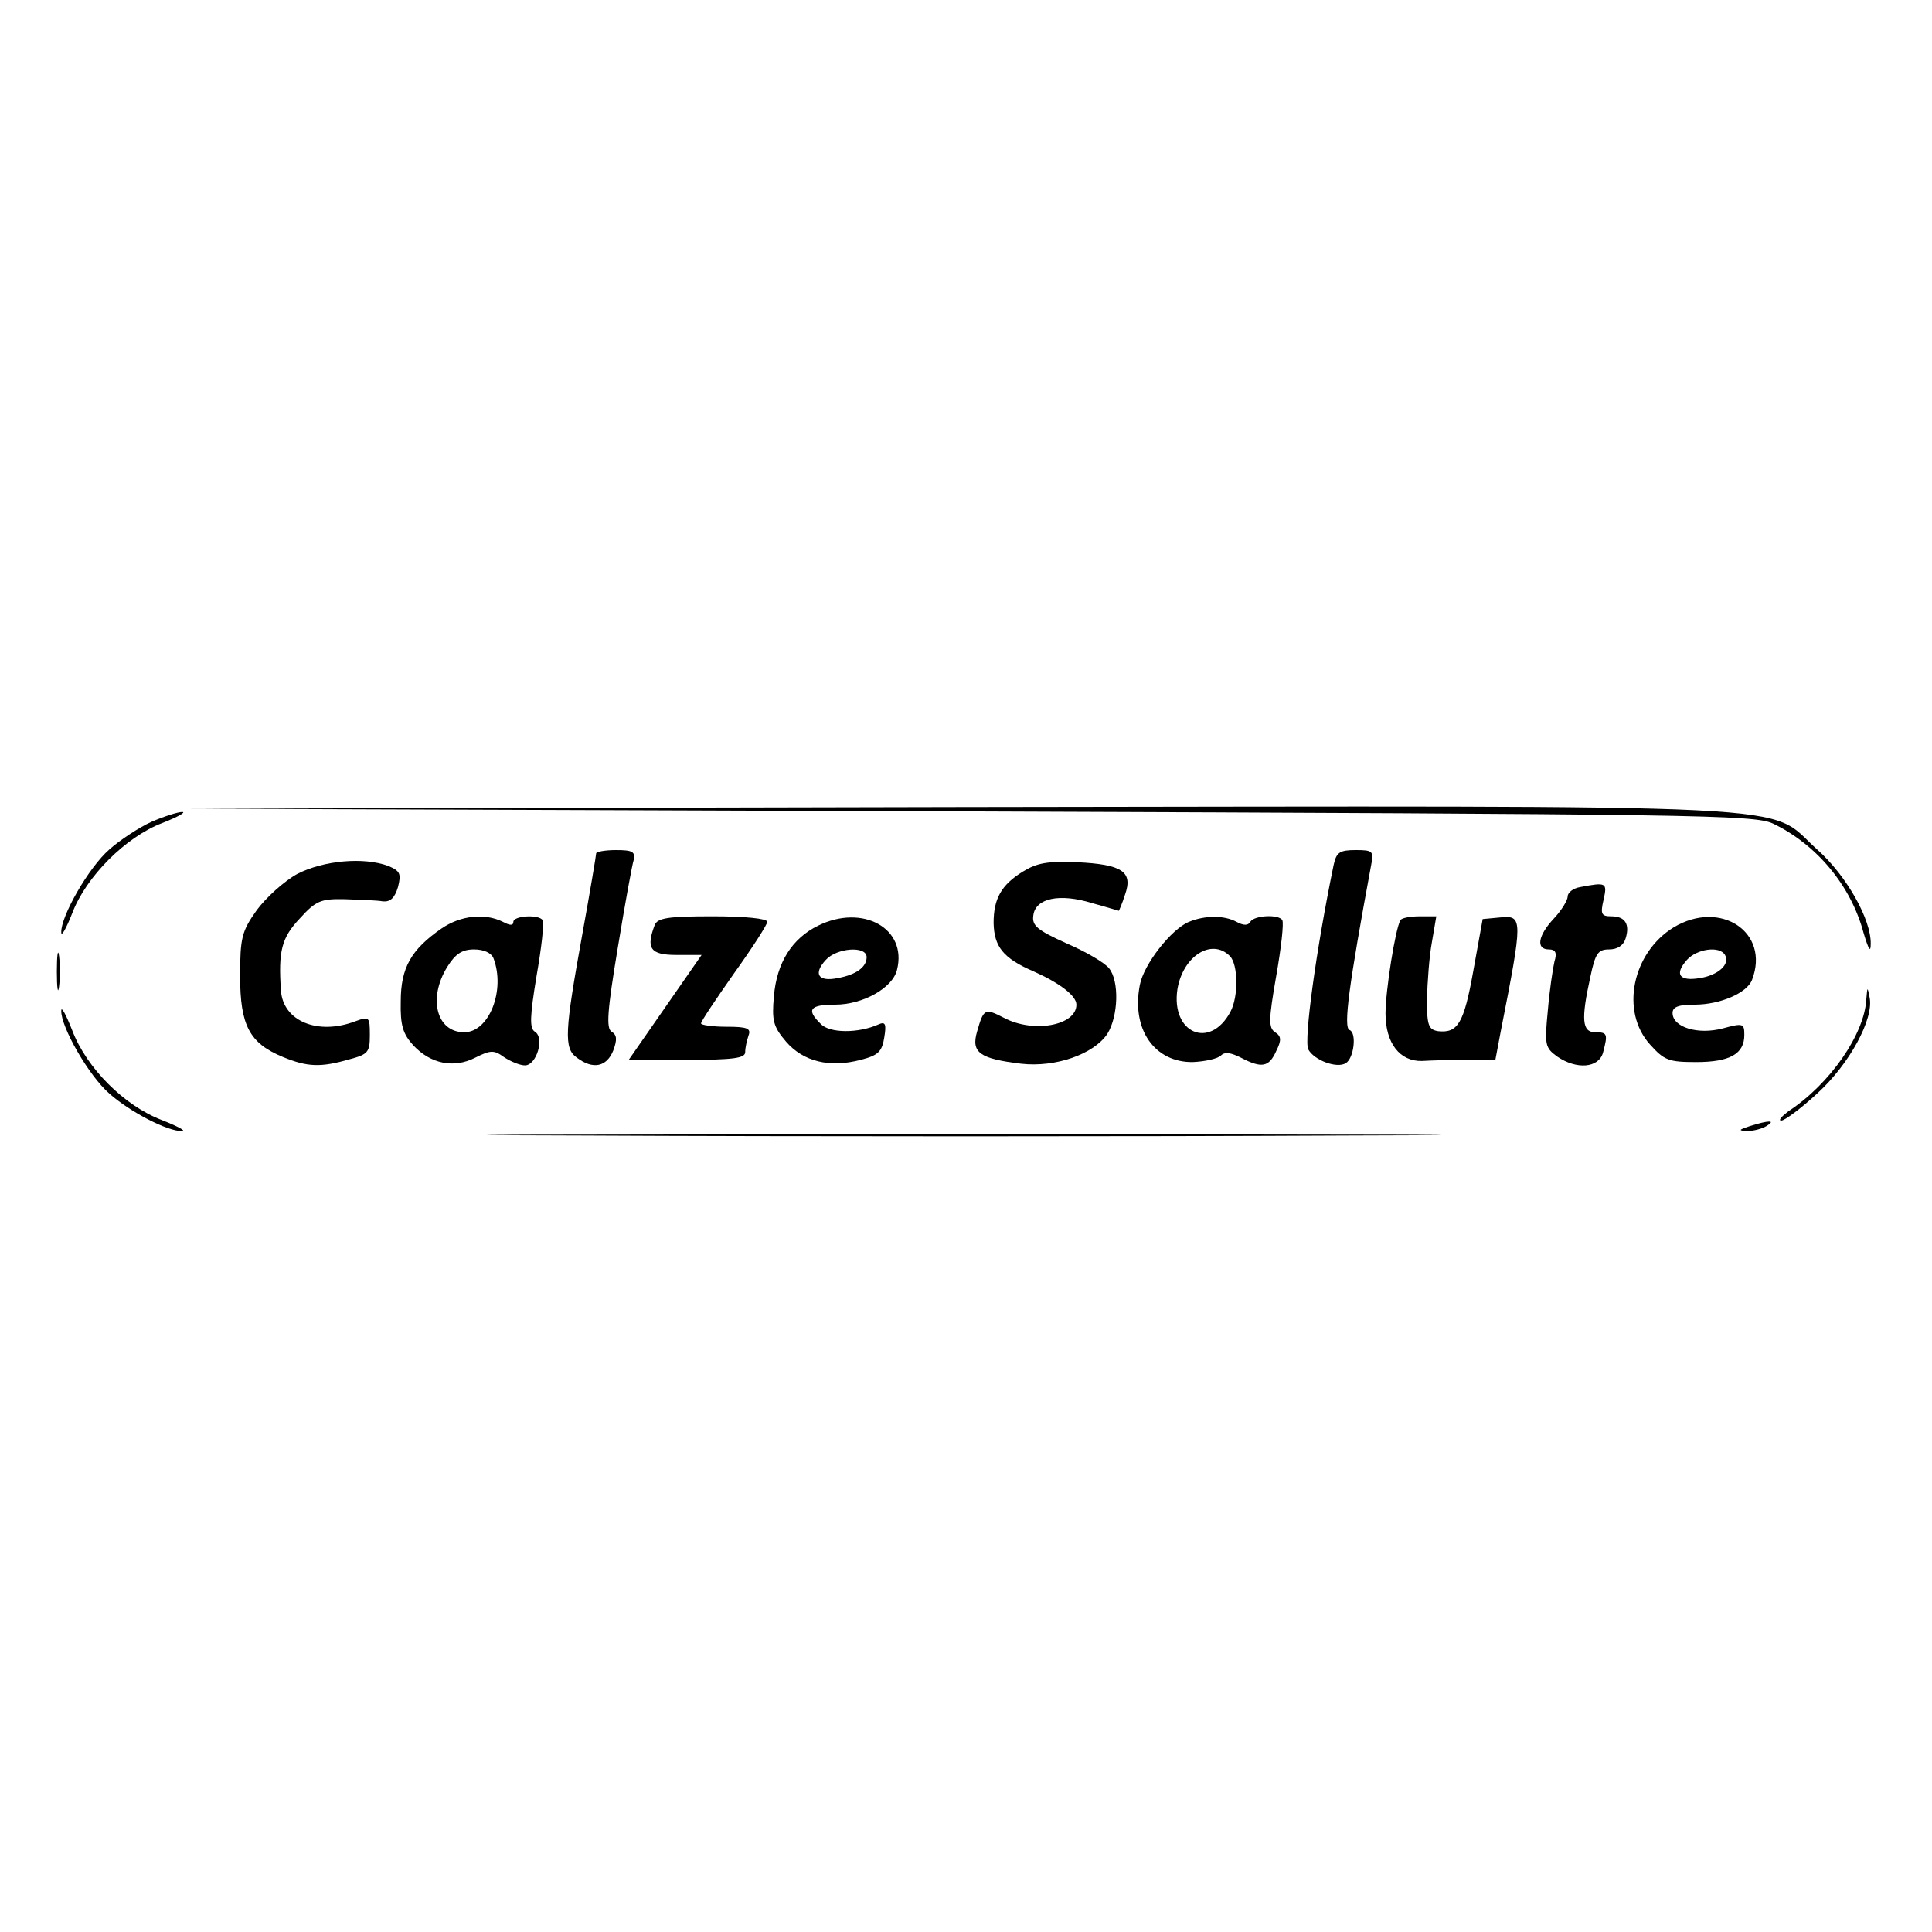 <?xml version="1.0" standalone="no"?>
<!DOCTYPE svg PUBLIC "-//W3C//DTD SVG 20010904//EN"
 "http://www.w3.org/TR/2001/REC-SVG-20010904/DTD/svg10.dtd">
<svg version="1.0" xmlns="http://www.w3.org/2000/svg"
 width="350pt" height="350pt" viewBox="0 0 350 350"
 preserveAspectRatio="xMidYMid meet">
<g transform="translate(0,350) scale(0.1,-0.1)"
fill="#000000" stroke="none">
<path d="M1760 2030 c1320 -5 1417 -6 1452 -22 79 -38 141 -112 164 -198 9
-30 13 -37 13 -20 1 44 -44 124 -97 171 -95 85 27 79 -1551 77 l-1396 -3 1415
-5z"/>
<path d="M274 2011 c-22 -10 -57 -33 -76 -50 -37 -32 -88 -121 -87 -150 0 -9
9 7 20 35 25 66 97 138 163 163 28 11 44 20 36 20 -8 0 -33 -8 -56 -18z"/>
<path d="M1080 1954 c0 -3 -11 -69 -25 -146 -32 -177 -34 -207 -10 -224 29
-22 54 -17 66 13 7 19 7 28 -3 34 -10 6 -8 37 11 151 13 79 26 151 29 160 3
15 -2 18 -32 18 -20 0 -36 -3 -36 -6z"/>
<path d="M2416 1933 c-32 -155 -54 -317 -46 -334 11 -20 52 -35 68 -25 15 9
20 55 7 60 -12 4 -1 83 39 299 5 25 3 27 -28 27 -29 0 -35 -4 -40 -27z"/>
<path d="M539 1917 c-24 -13 -57 -43 -74 -66 -27 -38 -30 -50 -30 -119 0 -90
17 -122 78 -147 44 -18 68 -19 120 -4 34 9 37 13 37 44 0 33 -1 34 -26 25 -68
-26 -131 0 -135 55 -5 72 1 96 34 131 29 32 38 36 82 35 28 -1 59 -2 69 -4 13
-1 21 6 27 26 6 24 4 29 -17 38 -45 17 -118 10 -165 -14z"/>
<path d="M1853 1921 c-39 -24 -53 -49 -53 -93 1 -43 17 -64 73 -88 47 -21 77
-44 77 -60 0 -38 -78 -52 -131 -24 -35 18 -37 17 -49 -25 -11 -38 5 -49 80
-58 62 -7 131 17 156 54 20 32 22 96 3 119 -8 10 -42 30 -77 45 -53 24 -63 32
-60 51 4 31 48 40 106 22 26 -7 48 -14 49 -14 0 0 6 13 11 29 15 42 -5 55 -87
59 -53 2 -72 -1 -98 -17z"/>
<path d="M2863 1893 c-13 -2 -23 -10 -23 -17 0 -7 -11 -25 -25 -40 -29 -31
-33 -56 -9 -56 12 0 15 -6 10 -22 -3 -13 -9 -53 -12 -89 -6 -62 -5 -67 17 -83
35 -24 75 -21 83 7 9 34 8 37 -14 37 -24 0 -26 23 -9 100 9 43 14 50 34 50 15
0 26 7 30 20 8 26 -1 40 -26 40 -18 0 -20 4 -14 30 7 31 5 32 -42 23z"/>
<path d="M800 1818 c-55 -38 -74 -71 -74 -132 -1 -44 4 -59 23 -80 31 -33 73
-42 112 -22 28 14 34 14 52 1 12 -8 29 -15 38 -15 21 0 36 50 18 61 -10 6 -9
28 3 101 9 51 14 96 11 101 -7 11 -53 8 -53 -3 0 -7 -6 -7 -19 0 -32 16 -76
12 -111 -12z m94 -54 c22 -58 -8 -134 -53 -134 -50 0 -66 61 -31 118 15 24 27
32 49 32 17 0 31 -6 35 -16z"/>
<path d="M1186 1824 c-16 -42 -8 -54 39 -54 l46 0 -66 -95 -66 -95 105 0 c85
0 106 3 106 14 0 8 3 21 6 30 5 13 -2 16 -40 16 -25 0 -46 3 -46 6 0 4 27 44
60 91 33 46 60 88 60 93 0 6 -41 10 -99 10 -81 0 -100 -3 -105 -16z"/>
<path d="M1482 1823 c-47 -23 -75 -67 -80 -128 -4 -44 -1 -55 22 -82 31 -36
79 -48 135 -33 32 8 39 15 43 41 4 24 2 29 -11 23 -36 -16 -88 -16 -104 1 -27
26 -20 35 26 35 50 0 104 30 112 63 19 75 -62 120 -143 80z m88 -57 c0 -18
-19 -32 -53 -38 -35 -7 -44 8 -21 33 20 22 74 26 74 5z"/>
<path d="M2154 1830 c-32 -13 -82 -77 -89 -114 -16 -81 27 -141 96 -140 22 1
45 6 51 12 7 7 18 5 36 -4 38 -20 51 -17 64 12 10 20 9 27 -2 34 -12 8 -12 22
2 102 9 51 14 96 11 101 -6 11 -51 9 -58 -3 -4 -7 -12 -7 -25 0 -22 12 -57 12
-86 0z m74 -62 c15 -15 16 -73 1 -101 -37 -69 -108 -39 -96 41 10 60 62 93 95
60z"/>
<path d="M2537 1833 c-9 -15 -27 -127 -27 -169 0 -54 26 -87 66 -86 16 1 52 2
81 2 l52 0 10 53 c40 203 40 209 -1 205 l-32 -3 -17 -94 c-17 -95 -28 -113
-64 -109 -17 3 -20 10 -20 58 1 30 4 76 9 103 l8 47 -30 0 c-17 0 -33 -3 -35
-7z"/>
<path d="M3032 1820 c-75 -46 -97 -152 -43 -212 26 -29 34 -32 84 -32 61 0 87
15 87 49 0 21 -2 22 -39 12 -45 -12 -91 2 -91 28 0 11 11 15 40 15 46 0 95 21
104 45 33 86 -57 146 -142 95z m93 -50 c10 -17 -13 -37 -46 -42 -37 -6 -46 7
-23 33 18 20 59 26 69 9z"/>
<path d="M103 1740 c0 -30 2 -43 4 -27 2 15 2 39 0 55 -2 15 -4 2 -4 -28z"/>
<path d="M3381 1690 c-3 -63 -66 -154 -141 -203 -13 -10 -19 -17 -13 -17 6 0
36 22 66 50 57 52 102 134 94 173 -4 20 -4 20 -6 -3z"/>
<path d="M111 1669 c-1 -29 50 -118 87 -150 37 -33 106 -69 132 -68 8 0 -9 9
-37 20 -68 26 -136 94 -162 162 -11 28 -20 45 -20 36z"/>
<path d="M3170 1460 c-21 -7 -21 -8 -5 -9 11 0 27 4 35 9 18 11 5 11 -30 0z"/>
<path d="M1048 1443 c387 -2 1017 -2 1400 0 383 1 67 2 -703 2 -770 0 -1084
-1 -697 -2z"/>
</g>
</svg>

